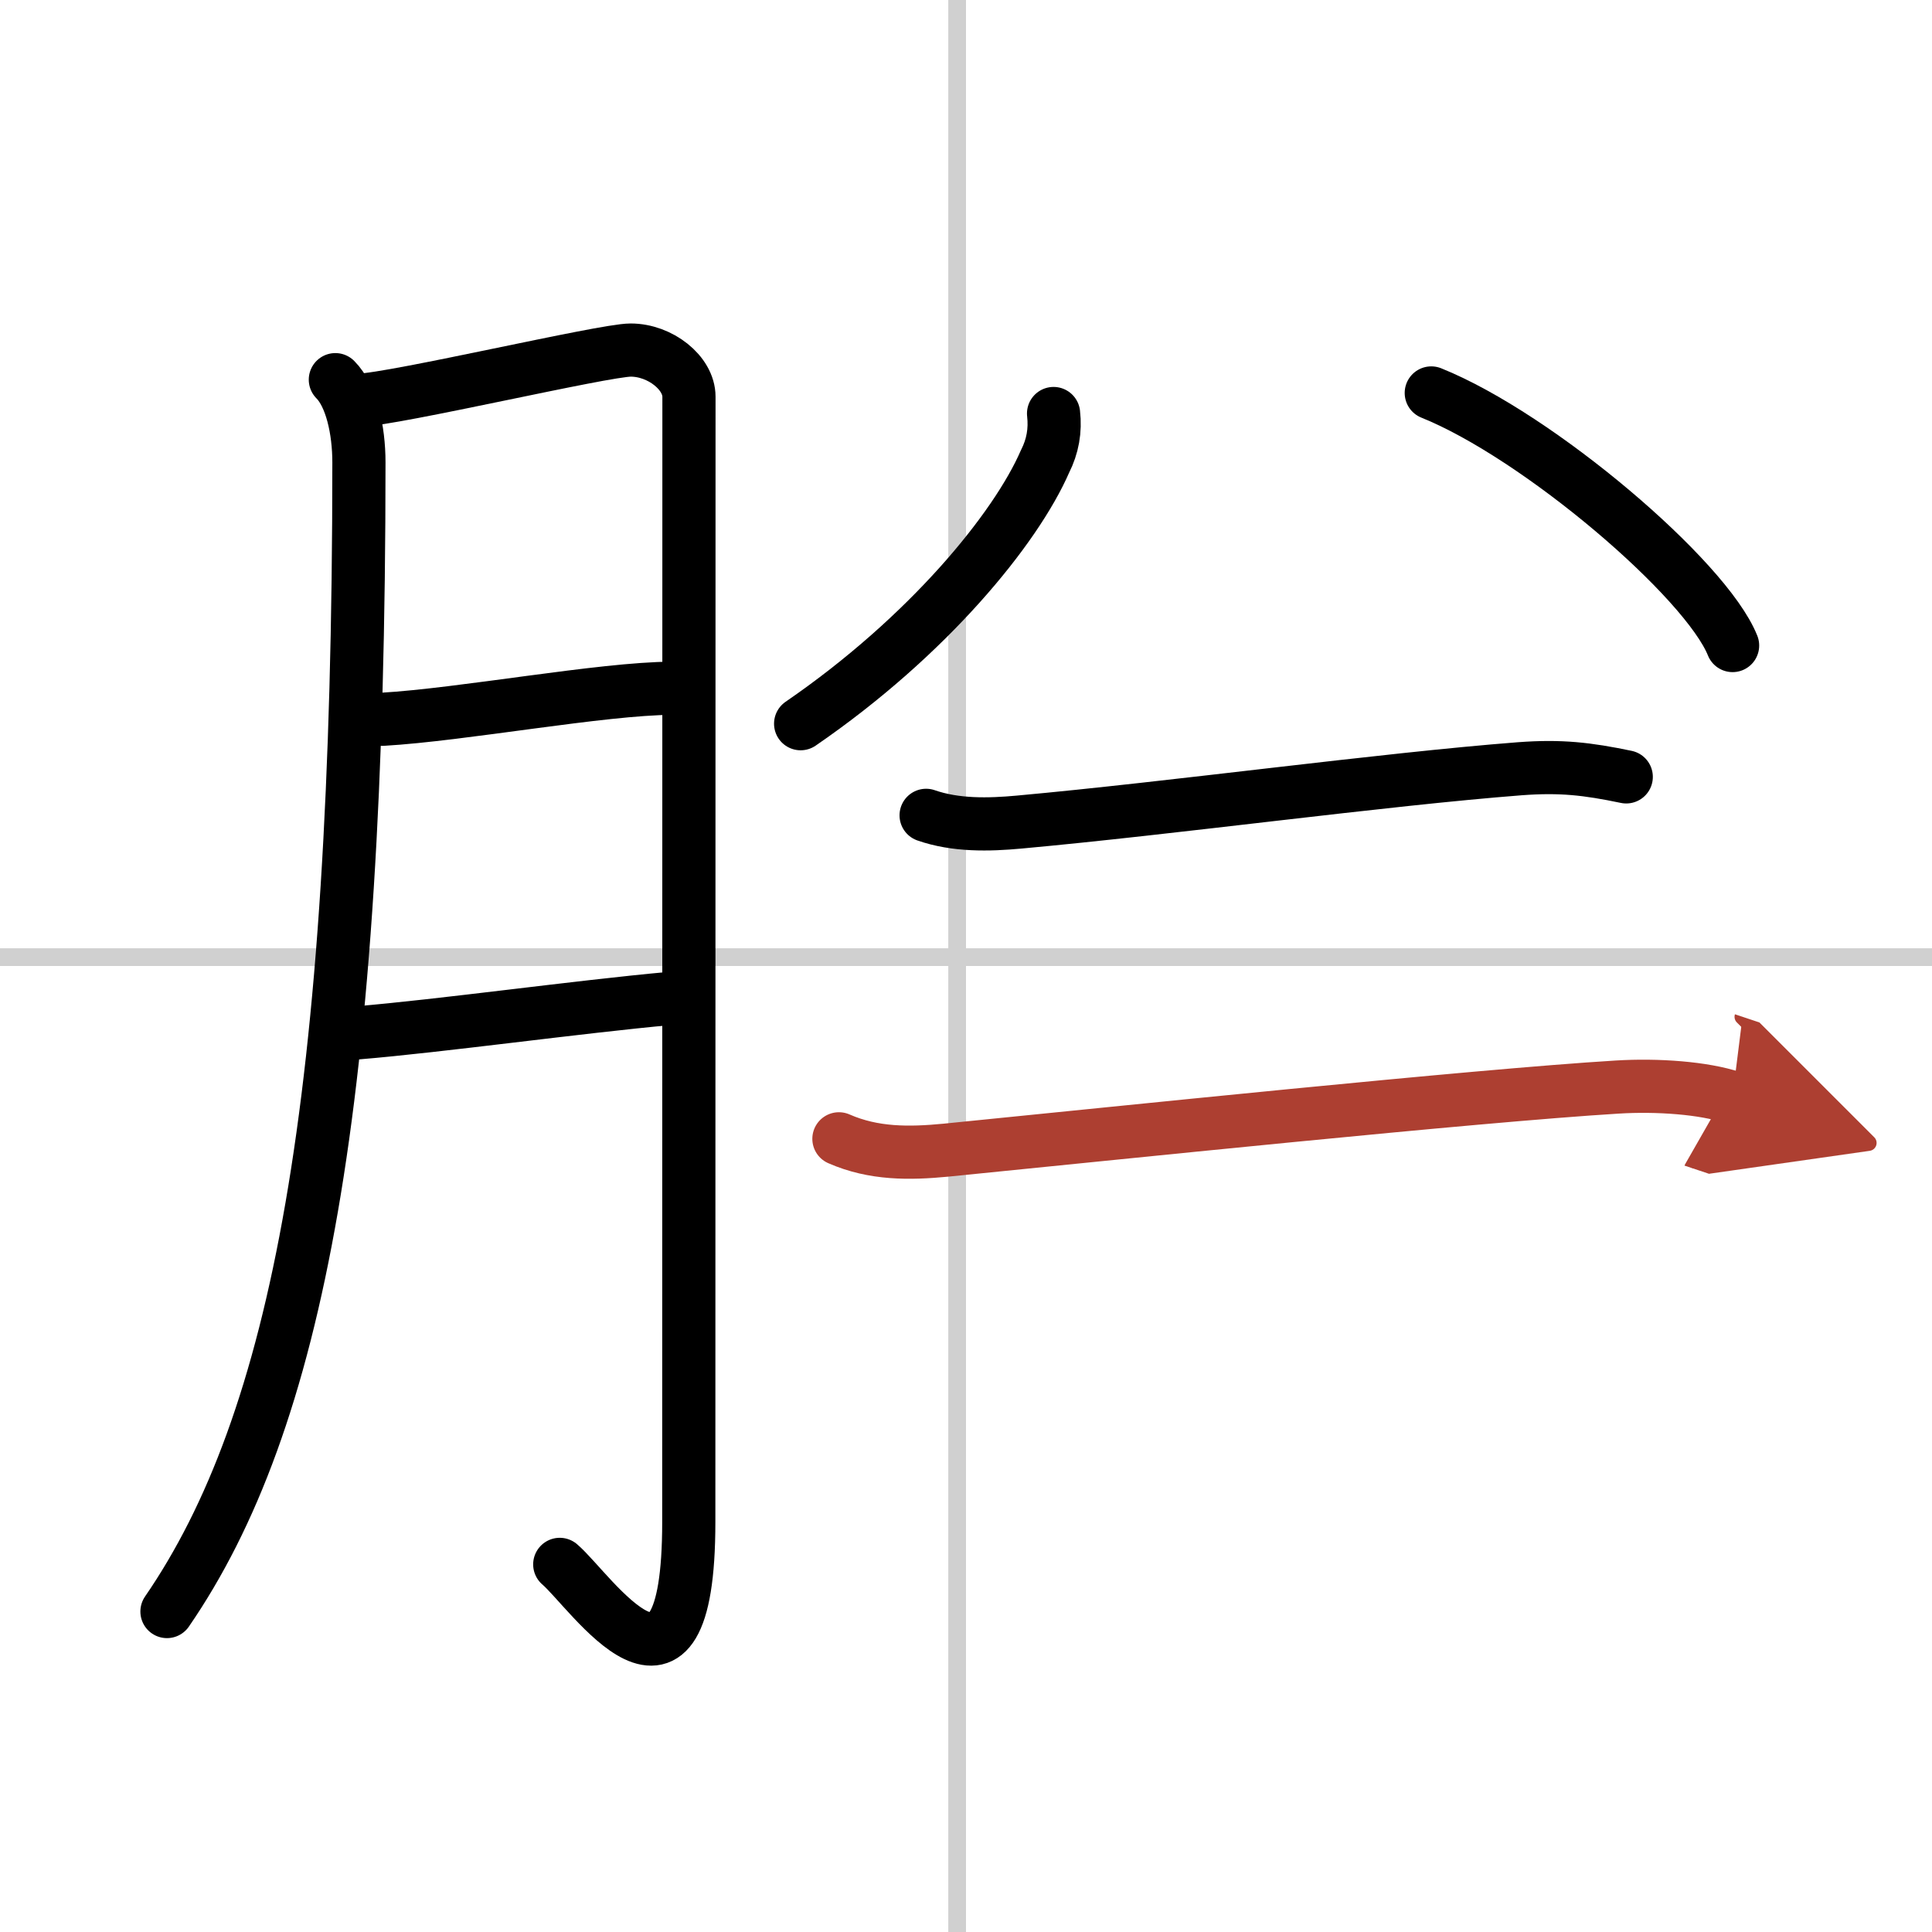 <svg width="400" height="400" viewBox="0 0 109 109" xmlns="http://www.w3.org/2000/svg"><defs><marker id="a" markerWidth="4" orient="auto" refX="1" refY="5" viewBox="0 0 10 10"><polyline points="0 0 10 5 0 10 1 5" fill="#ad3f31" stroke="#ad3f31"/></marker></defs><g fill="none" stroke="#000" stroke-linecap="round" stroke-linejoin="round" stroke-width="3"><rect width="100%" height="100%" fill="#fff" stroke="#fff"/><line x1="54" x2="54" y2="109" stroke="#d0d0d0" stroke-width="1"/><line x2="109" y1="54" y2="54" stroke="#d0d0d0" stroke-width="1"/><path d="m18.92 21.42c0.9 0.9 1.33 2.83 1.33 4.67 0 36.29-3.5 54.17-10.83 64.83"/><path d="m20.25 22.58c2.04-0.06 13.81-2.83 15.33-2.83 1.67 0 3.29 1.29 3.29 2.63 0 3.16-0.01 45.53-0.01 63.49 0 12.35-5.54 3.87-7.28 2.39"/><path d="m21.58 40.58c4.52-0.26 12.36-1.73 16.33-1.75"/><path d="m20.18 58.27c4.69-0.39 12.37-1.46 17.62-1.94"/><path d="m59.44 23.33c0.11 0.96-0.05 1.85-0.48 2.7-1.65 3.79-6.58 9.85-13.79 14.8"/><path d="m80.75 22.17c6.02 2.42 15.49 10.48 17 14.25"/><path d="m52.25 46c1.66 0.58 3.53 0.54 5.25 0.38 8.68-0.79 20.5-2.41 28.26-3.01 2.3-0.17 3.78 0 5.99 0.46"/><path d="m47.33 64.25c1.96 0.86 3.97 0.84 6.04 0.64 9.54-0.95 29.83-3.07 37.87-3.56 2.27-0.14 4.88 0.05 6.5 0.59" marker-end="url(#a)" stroke="#ad3f31"/></g></svg>
